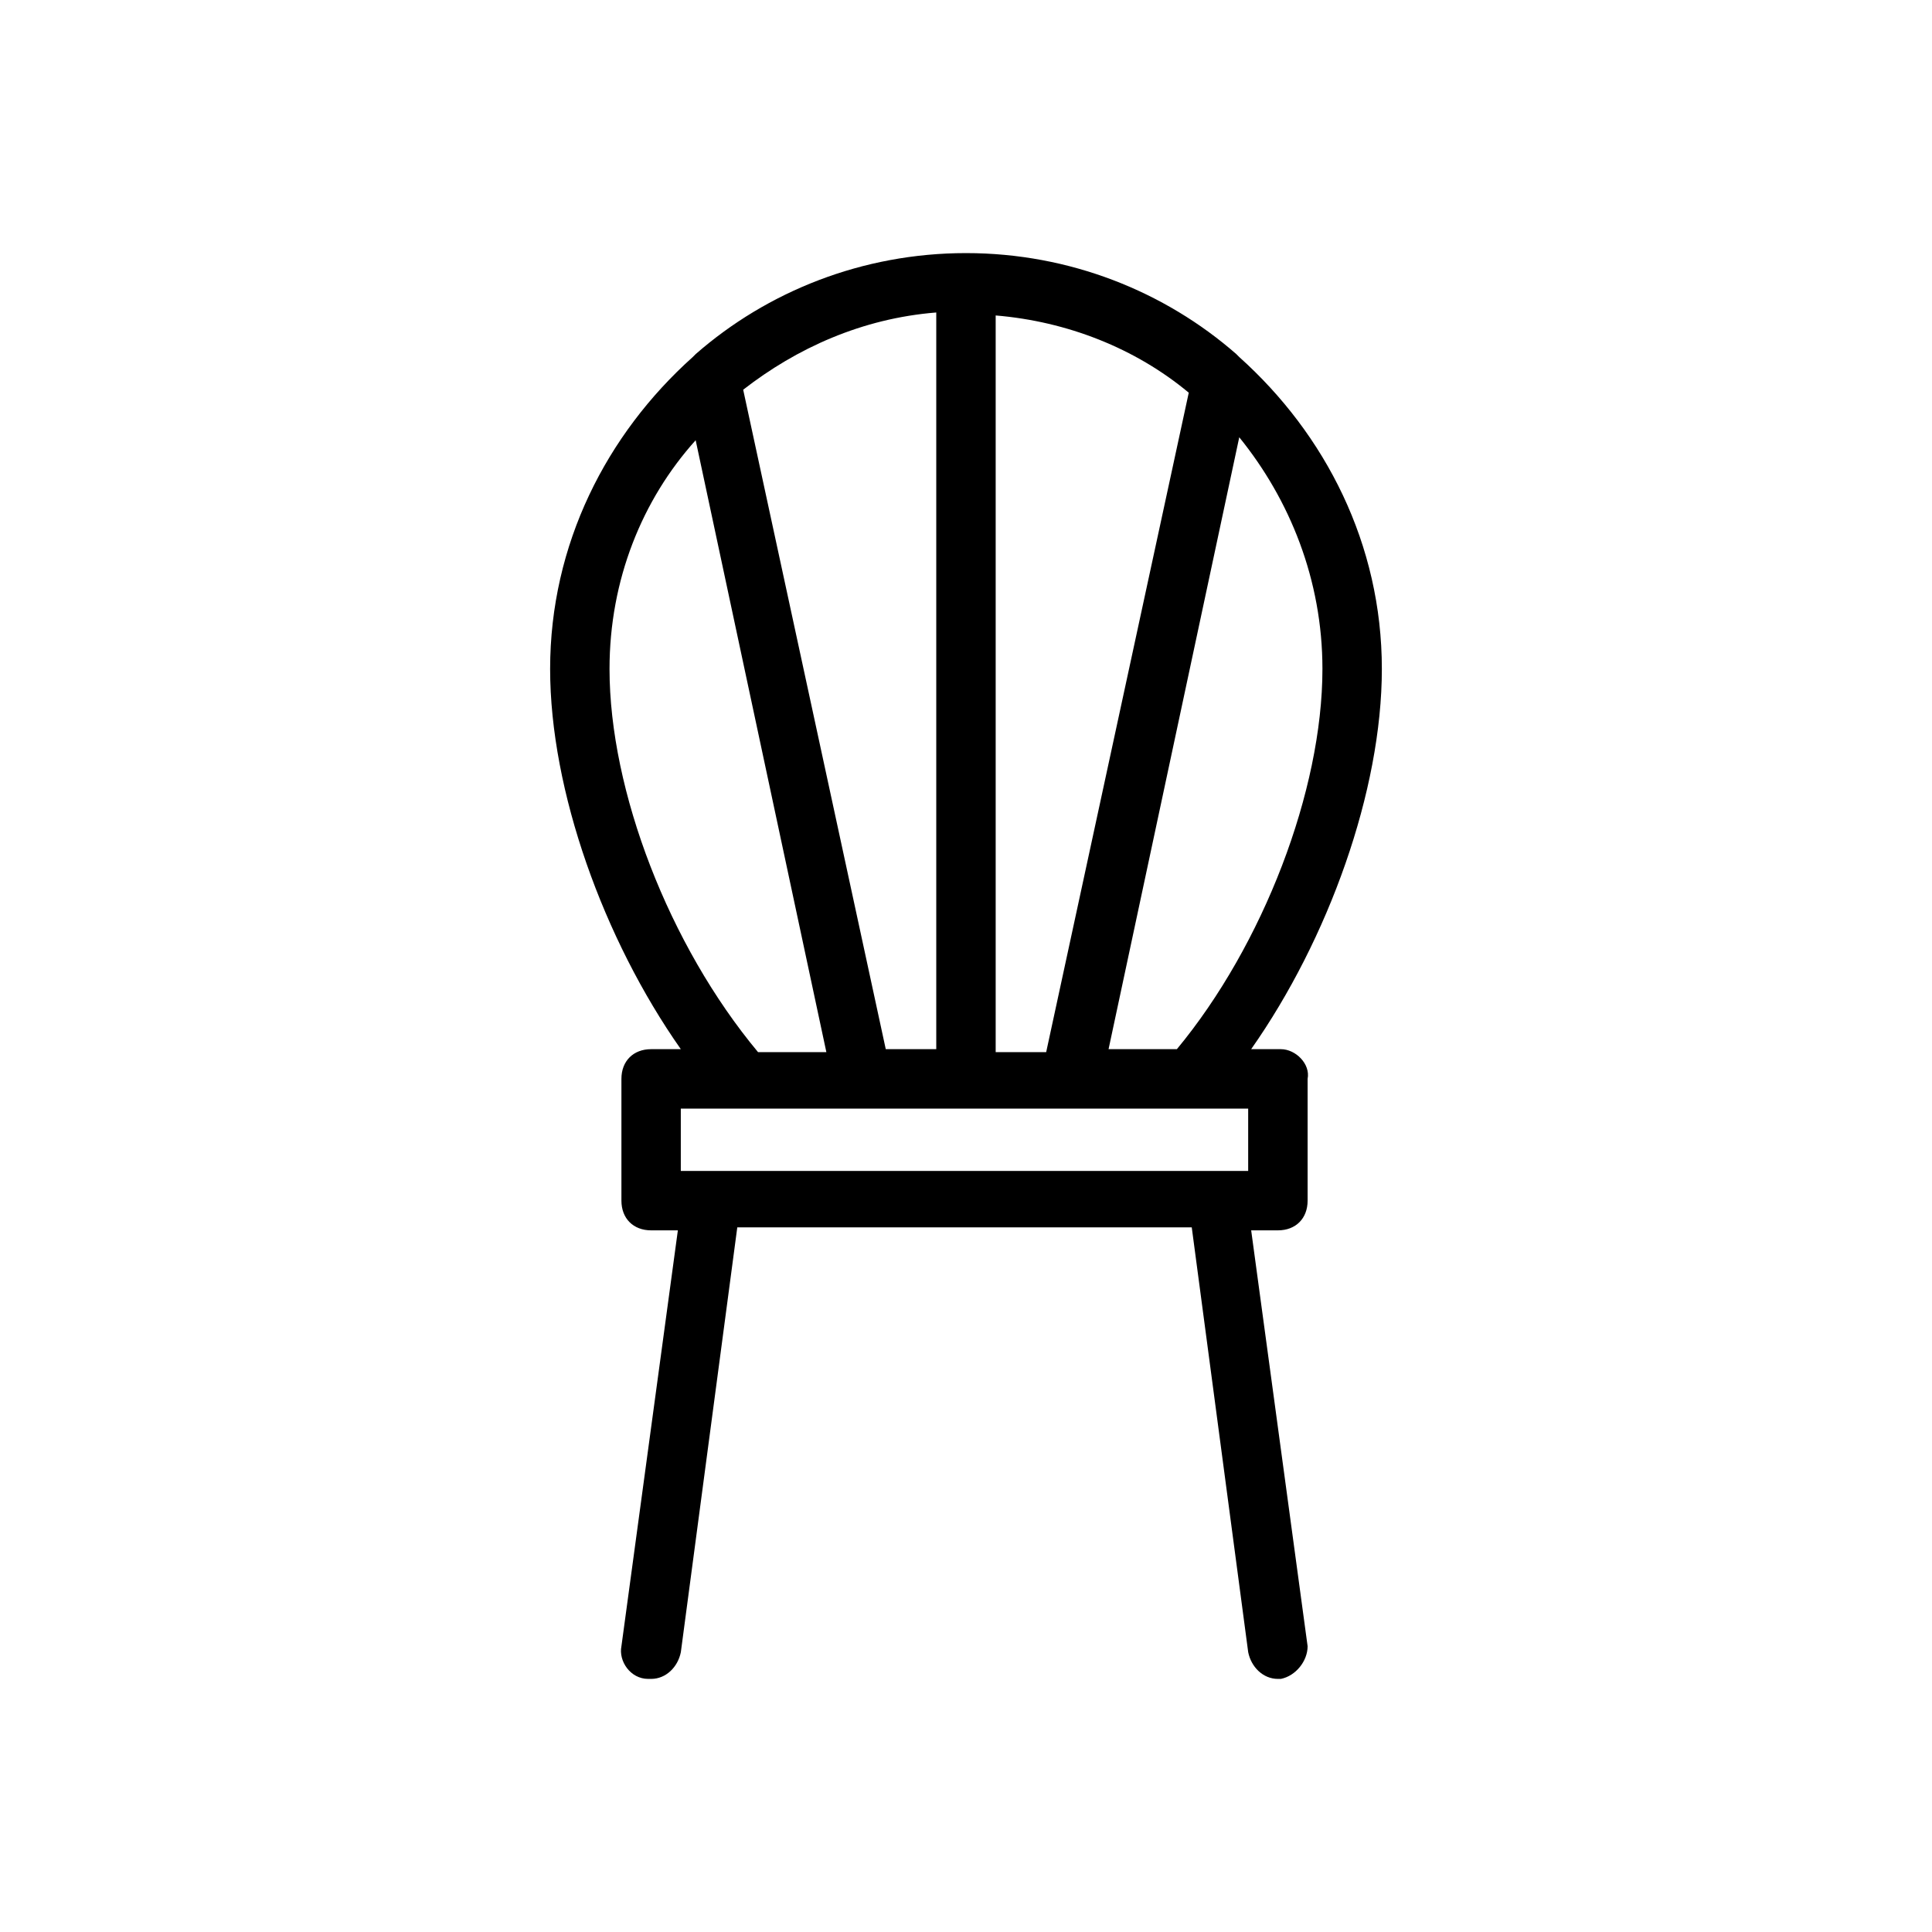 <?xml version="1.0" encoding="UTF-8"?>
<!-- Uploaded to: SVG Repo, www.svgrepo.com, Generator: SVG Repo Mixer Tools -->
<svg fill="#000000" width="800px" height="800px" version="1.1" viewBox="144 144 512 512" xmlns="http://www.w3.org/2000/svg">
 <path d="m483.44 422.04h-7.871c20.469-29.125 34.637-68.484 34.637-100.76 0-33.062-14.957-62.188-37.785-82.656l-0.789-0.789c-18.891-16.527-44.082-26.762-71.633-26.762s-52.742 10.234-71.637 26.766l-0.789 0.789c-22.828 20.465-37.785 49.59-37.785 82.652 0 32.273 14.168 71.637 34.637 100.76h-7.871c-4.723 0-7.871 3.148-7.871 7.871v32.273c0 4.723 3.148 7.871 7.871 7.871h7.086l-14.957 110.21c-0.789 3.938 2.363 8.66 7.086 8.66h0.789c3.938 0 7.086-3.148 7.871-7.086l14.957-112.57h120.44l14.957 112.57c0.789 3.938 3.938 7.086 7.871 7.086h0.789c3.938-0.789 7.086-4.723 7.086-8.66l-14.957-110.21h7.086c4.723 0 7.871-3.148 7.871-7.871v-32.273c0.781-3.934-3.152-7.871-7.09-7.871zm-159.02 32.277v-16.531h150.36v16.531zm83.445-32.277v-194.44c18.895 1.574 37 8.66 51.168 20.469l-37.785 174.76h-13.383zm-15.746 0h-13.383l-37.785-174.76c14.168-11.02 31.488-18.895 51.168-20.469zm102.34-100.76c0 32.273-15.742 73.211-38.574 100.76h-18.105l34.637-162.16c13.387 16.531 22.043 37.789 22.043 61.402zm-188.93 0c0-23.617 8.66-44.871 22.828-60.613l34.637 162.16h-18.105c-23.617-28.34-39.359-69.273-39.359-101.55z"/>
</svg>